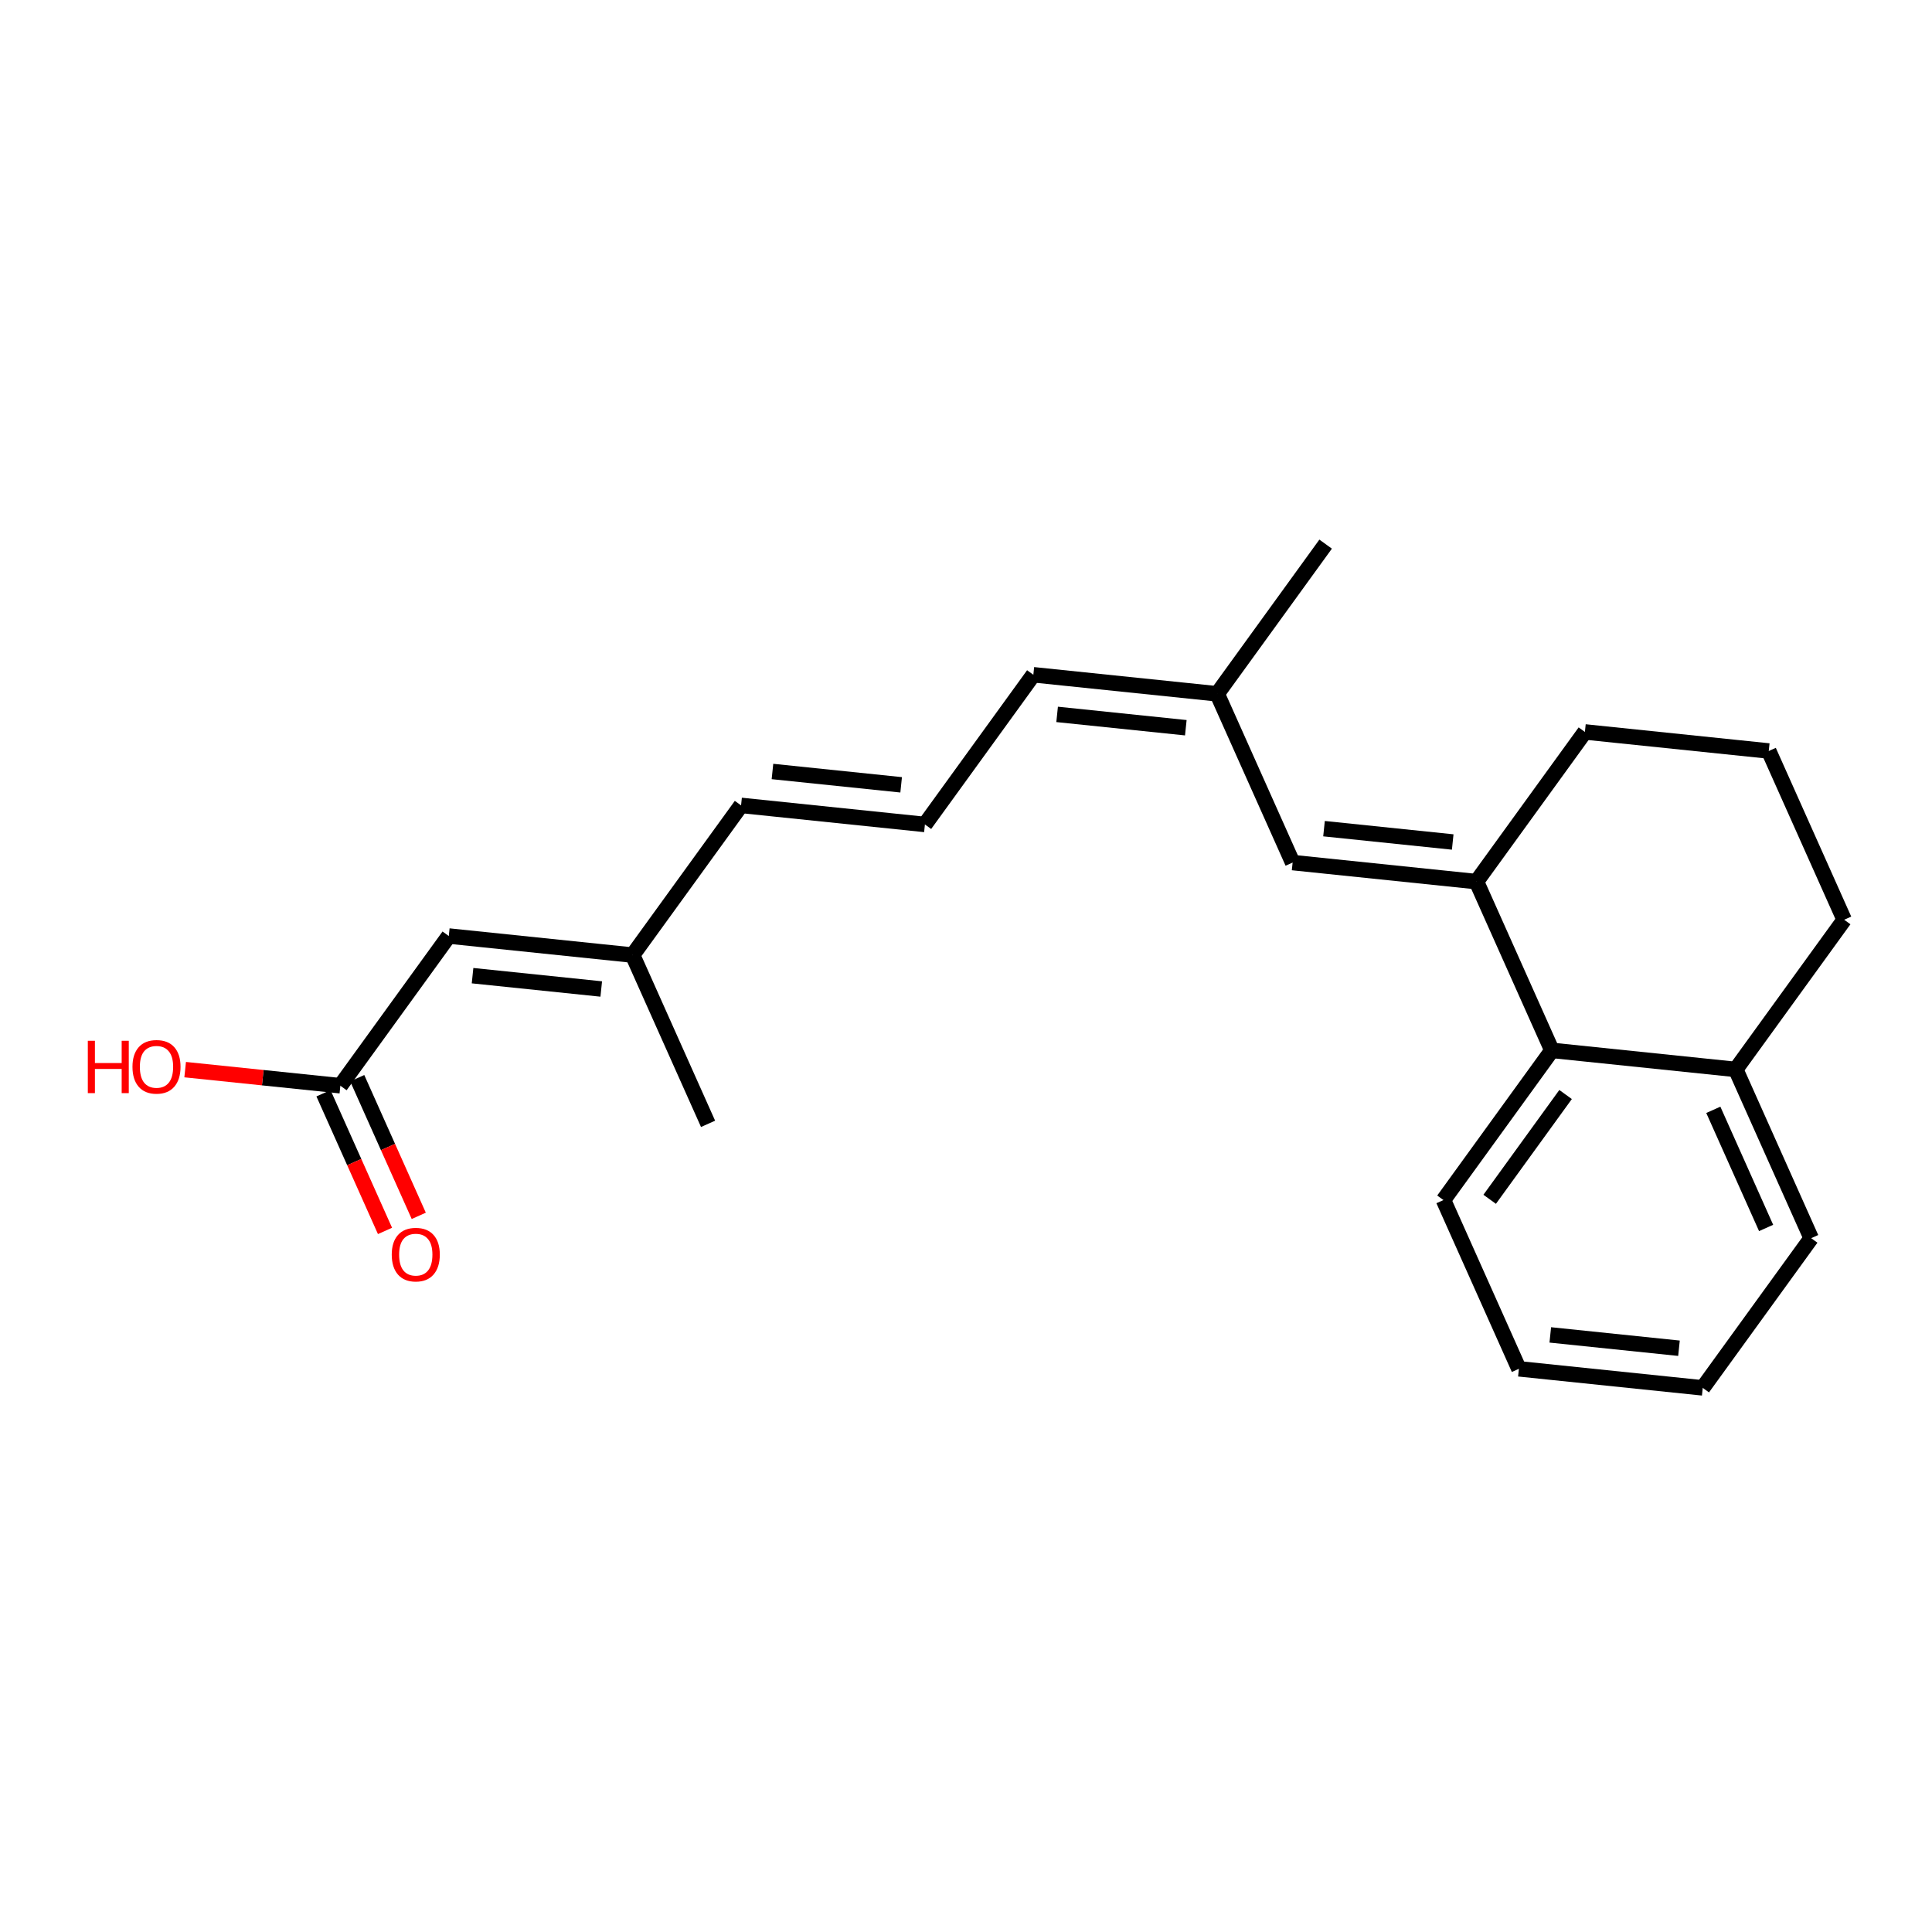<?xml version='1.0' encoding='iso-8859-1'?>
<svg version='1.1' baseProfile='full'
              xmlns='http://www.w3.org/2000/svg'
                      xmlns:rdkit='http://www.rdkit.org/xml'
                      xmlns:xlink='http://www.w3.org/1999/xlink'
                  xml:space='preserve'
width='250px' height='250px' viewBox='0 0 250 250'>
<!-- END OF HEADER -->
<rect style='opacity:1.0;fill:#FFFFFF;stroke:none' width='250' height='250' x='0' y='0'> </rect>
<path class='bond-0 atom-0 atom-14' d='M 171.536,70.41 L 157.506,89.78' style='fill:none;fill-rule:evenodd;stroke:#000000;stroke-width:2.0px;stroke-linecap:butt;stroke-linejoin:miter;stroke-opacity:1' />
<path class='bond-1 atom-1 atom-15' d='M 91.623,145.424 L 81.863,123.588' style='fill:none;fill-rule:evenodd;stroke:#000000;stroke-width:2.0px;stroke-linecap:butt;stroke-linejoin:miter;stroke-opacity:1' />
<path class='bond-2 atom-2 atom-3' d='M 220.334,179.59 L 196.544,177.124' style='fill:none;fill-rule:evenodd;stroke:#000000;stroke-width:2.0px;stroke-linecap:butt;stroke-linejoin:miter;stroke-opacity:1' />
<path class='bond-2 atom-2 atom-3' d='M 217.259,174.462 L 200.606,172.736' style='fill:none;fill-rule:evenodd;stroke:#000000;stroke-width:2.0px;stroke-linecap:butt;stroke-linejoin:miter;stroke-opacity:1' />
<path class='bond-3 atom-2 atom-8' d='M 220.334,179.59 L 234.365,160.22' style='fill:none;fill-rule:evenodd;stroke:#000000;stroke-width:2.0px;stroke-linecap:butt;stroke-linejoin:miter;stroke-opacity:1' />
<path class='bond-4 atom-3 atom-11' d='M 196.544,177.124 L 186.784,155.288' style='fill:none;fill-rule:evenodd;stroke:#000000;stroke-width:2.0px;stroke-linecap:butt;stroke-linejoin:miter;stroke-opacity:1' />
<path class='bond-5 atom-4 atom-6' d='M 119.684,106.684 L 133.715,87.314' style='fill:none;fill-rule:evenodd;stroke:#000000;stroke-width:2.0px;stroke-linecap:butt;stroke-linejoin:miter;stroke-opacity:1' />
<path class='bond-6 atom-4 atom-7' d='M 119.684,106.684 L 95.894,104.218' style='fill:none;fill-rule:evenodd;stroke:#000000;stroke-width:2.0px;stroke-linecap:butt;stroke-linejoin:miter;stroke-opacity:1' />
<path class='bond-6 atom-4 atom-7' d='M 116.609,101.556 L 99.956,99.83' style='fill:none;fill-rule:evenodd;stroke:#000000;stroke-width:2.0px;stroke-linecap:butt;stroke-linejoin:miter;stroke-opacity:1' />
<path class='bond-7 atom-5 atom-9' d='M 228.877,97.178 L 238.636,119.014' style='fill:none;fill-rule:evenodd;stroke:#000000;stroke-width:2.0px;stroke-linecap:butt;stroke-linejoin:miter;stroke-opacity:1' />
<path class='bond-8 atom-5 atom-10' d='M 228.877,97.178 L 205.086,94.712' style='fill:none;fill-rule:evenodd;stroke:#000000;stroke-width:2.0px;stroke-linecap:butt;stroke-linejoin:miter;stroke-opacity:1' />
<path class='bond-9 atom-6 atom-14' d='M 133.715,87.314 L 157.506,89.78' style='fill:none;fill-rule:evenodd;stroke:#000000;stroke-width:2.0px;stroke-linecap:butt;stroke-linejoin:miter;stroke-opacity:1' />
<path class='bond-9 atom-6 atom-14' d='M 136.791,92.442 L 153.444,94.168' style='fill:none;fill-rule:evenodd;stroke:#000000;stroke-width:2.0px;stroke-linecap:butt;stroke-linejoin:miter;stroke-opacity:1' />
<path class='bond-10 atom-7 atom-15' d='M 95.894,104.218 L 81.863,123.588' style='fill:none;fill-rule:evenodd;stroke:#000000;stroke-width:2.0px;stroke-linecap:butt;stroke-linejoin:miter;stroke-opacity:1' />
<path class='bond-11 atom-8 atom-16' d='M 234.365,160.22 L 224.606,138.384' style='fill:none;fill-rule:evenodd;stroke:#000000;stroke-width:2.0px;stroke-linecap:butt;stroke-linejoin:miter;stroke-opacity:1' />
<path class='bond-11 atom-8 atom-16' d='M 228.534,158.897 L 221.702,143.611' style='fill:none;fill-rule:evenodd;stroke:#000000;stroke-width:2.0px;stroke-linecap:butt;stroke-linejoin:miter;stroke-opacity:1' />
<path class='bond-12 atom-9 atom-16' d='M 238.636,119.014 L 224.606,138.384' style='fill:none;fill-rule:evenodd;stroke:#000000;stroke-width:2.0px;stroke-linecap:butt;stroke-linejoin:miter;stroke-opacity:1' />
<path class='bond-13 atom-10 atom-17' d='M 205.086,94.712 L 191.056,114.082' style='fill:none;fill-rule:evenodd;stroke:#000000;stroke-width:2.0px;stroke-linecap:butt;stroke-linejoin:miter;stroke-opacity:1' />
<path class='bond-14 atom-11 atom-18' d='M 186.784,155.288 L 200.815,135.918' style='fill:none;fill-rule:evenodd;stroke:#000000;stroke-width:2.0px;stroke-linecap:butt;stroke-linejoin:miter;stroke-opacity:1' />
<path class='bond-14 atom-11 atom-18' d='M 192.763,155.189 L 202.585,141.63' style='fill:none;fill-rule:evenodd;stroke:#000000;stroke-width:2.0px;stroke-linecap:butt;stroke-linejoin:miter;stroke-opacity:1' />
<path class='bond-15 atom-12 atom-14' d='M 167.265,111.616 L 157.506,89.78' style='fill:none;fill-rule:evenodd;stroke:#000000;stroke-width:2.0px;stroke-linecap:butt;stroke-linejoin:miter;stroke-opacity:1' />
<path class='bond-16 atom-12 atom-17' d='M 167.265,111.616 L 191.056,114.082' style='fill:none;fill-rule:evenodd;stroke:#000000;stroke-width:2.0px;stroke-linecap:butt;stroke-linejoin:miter;stroke-opacity:1' />
<path class='bond-16 atom-12 atom-17' d='M 171.327,107.228 L 187.98,108.954' style='fill:none;fill-rule:evenodd;stroke:#000000;stroke-width:2.0px;stroke-linecap:butt;stroke-linejoin:miter;stroke-opacity:1' />
<path class='bond-17 atom-13 atom-15' d='M 58.073,121.122 L 81.863,123.588' style='fill:none;fill-rule:evenodd;stroke:#000000;stroke-width:2.0px;stroke-linecap:butt;stroke-linejoin:miter;stroke-opacity:1' />
<path class='bond-17 atom-13 atom-15' d='M 61.148,126.25 L 77.801,127.976' style='fill:none;fill-rule:evenodd;stroke:#000000;stroke-width:2.0px;stroke-linecap:butt;stroke-linejoin:miter;stroke-opacity:1' />
<path class='bond-18 atom-13 atom-19' d='M 58.073,121.122 L 44.042,140.492' style='fill:none;fill-rule:evenodd;stroke:#000000;stroke-width:2.0px;stroke-linecap:butt;stroke-linejoin:miter;stroke-opacity:1' />
<path class='bond-19 atom-16 atom-18' d='M 224.606,138.384 L 200.815,135.918' style='fill:none;fill-rule:evenodd;stroke:#000000;stroke-width:2.0px;stroke-linecap:butt;stroke-linejoin:miter;stroke-opacity:1' />
<path class='bond-20 atom-17 atom-18' d='M 191.056,114.082 L 200.815,135.918' style='fill:none;fill-rule:evenodd;stroke:#000000;stroke-width:2.0px;stroke-linecap:butt;stroke-linejoin:miter;stroke-opacity:1' />
<path class='bond-21 atom-19 atom-20' d='M 41.858,141.468 L 45.839,150.374' style='fill:none;fill-rule:evenodd;stroke:#000000;stroke-width:2.0px;stroke-linecap:butt;stroke-linejoin:miter;stroke-opacity:1' />
<path class='bond-21 atom-19 atom-20' d='M 45.839,150.374 L 49.82,159.281' style='fill:none;fill-rule:evenodd;stroke:#FF0000;stroke-width:2.0px;stroke-linecap:butt;stroke-linejoin:miter;stroke-opacity:1' />
<path class='bond-21 atom-19 atom-20' d='M 46.225,139.516 L 50.206,148.423' style='fill:none;fill-rule:evenodd;stroke:#000000;stroke-width:2.0px;stroke-linecap:butt;stroke-linejoin:miter;stroke-opacity:1' />
<path class='bond-21 atom-19 atom-20' d='M 50.206,148.423 L 54.187,157.329' style='fill:none;fill-rule:evenodd;stroke:#FF0000;stroke-width:2.0px;stroke-linecap:butt;stroke-linejoin:miter;stroke-opacity:1' />
<path class='bond-22 atom-19 atom-21' d='M 44.042,140.492 L 34,139.451' style='fill:none;fill-rule:evenodd;stroke:#000000;stroke-width:2.0px;stroke-linecap:butt;stroke-linejoin:miter;stroke-opacity:1' />
<path class='bond-22 atom-19 atom-21' d='M 34,139.451 L 23.959,138.41' style='fill:none;fill-rule:evenodd;stroke:#FF0000;stroke-width:2.0px;stroke-linecap:butt;stroke-linejoin:miter;stroke-opacity:1' />
<path  class='atom-20' d='M 50.692 162.347
Q 50.692 160.721, 51.496 159.812
Q 52.299 158.903, 53.801 158.903
Q 55.303 158.903, 56.107 159.812
Q 56.911 160.721, 56.911 162.347
Q 56.911 163.993, 56.098 164.93
Q 55.284 165.858, 53.801 165.858
Q 52.309 165.858, 51.496 164.93
Q 50.692 164.002, 50.692 162.347
M 53.801 165.093
Q 54.835 165.093, 55.39 164.404
Q 55.954 163.706, 55.954 162.347
Q 55.954 161.017, 55.39 160.348
Q 54.835 159.668, 53.801 159.668
Q 52.768 159.668, 52.204 160.338
Q 51.649 161.008, 51.649 162.347
Q 51.649 163.715, 52.204 164.404
Q 52.768 165.093, 53.801 165.093
' fill='#FF0000'/>
<path  class='atom-21' d='M 11.364 134.677
L 12.282 134.677
L 12.282 137.557
L 15.745 137.557
L 15.745 134.677
L 16.664 134.677
L 16.664 141.451
L 15.745 141.451
L 15.745 138.322
L 12.282 138.322
L 12.282 141.451
L 11.364 141.451
L 11.364 134.677
' fill='#FF0000'/>
<path  class='atom-21' d='M 17.142 138.045
Q 17.142 136.419, 17.946 135.51
Q 18.75 134.601, 20.252 134.601
Q 21.754 134.601, 22.557 135.51
Q 23.361 136.419, 23.361 138.045
Q 23.361 139.691, 22.548 140.628
Q 21.734 141.556, 20.252 141.556
Q 18.759 141.556, 17.946 140.628
Q 17.142 139.7, 17.142 138.045
M 20.252 140.791
Q 21.285 140.791, 21.84 140.102
Q 22.404 139.404, 22.404 138.045
Q 22.404 136.715, 21.84 136.045
Q 21.285 135.366, 20.252 135.366
Q 19.218 135.366, 18.654 136.036
Q 18.099 136.706, 18.099 138.045
Q 18.099 139.413, 18.654 140.102
Q 19.218 140.791, 20.252 140.791
' fill='#FF0000'/>
</svg>
